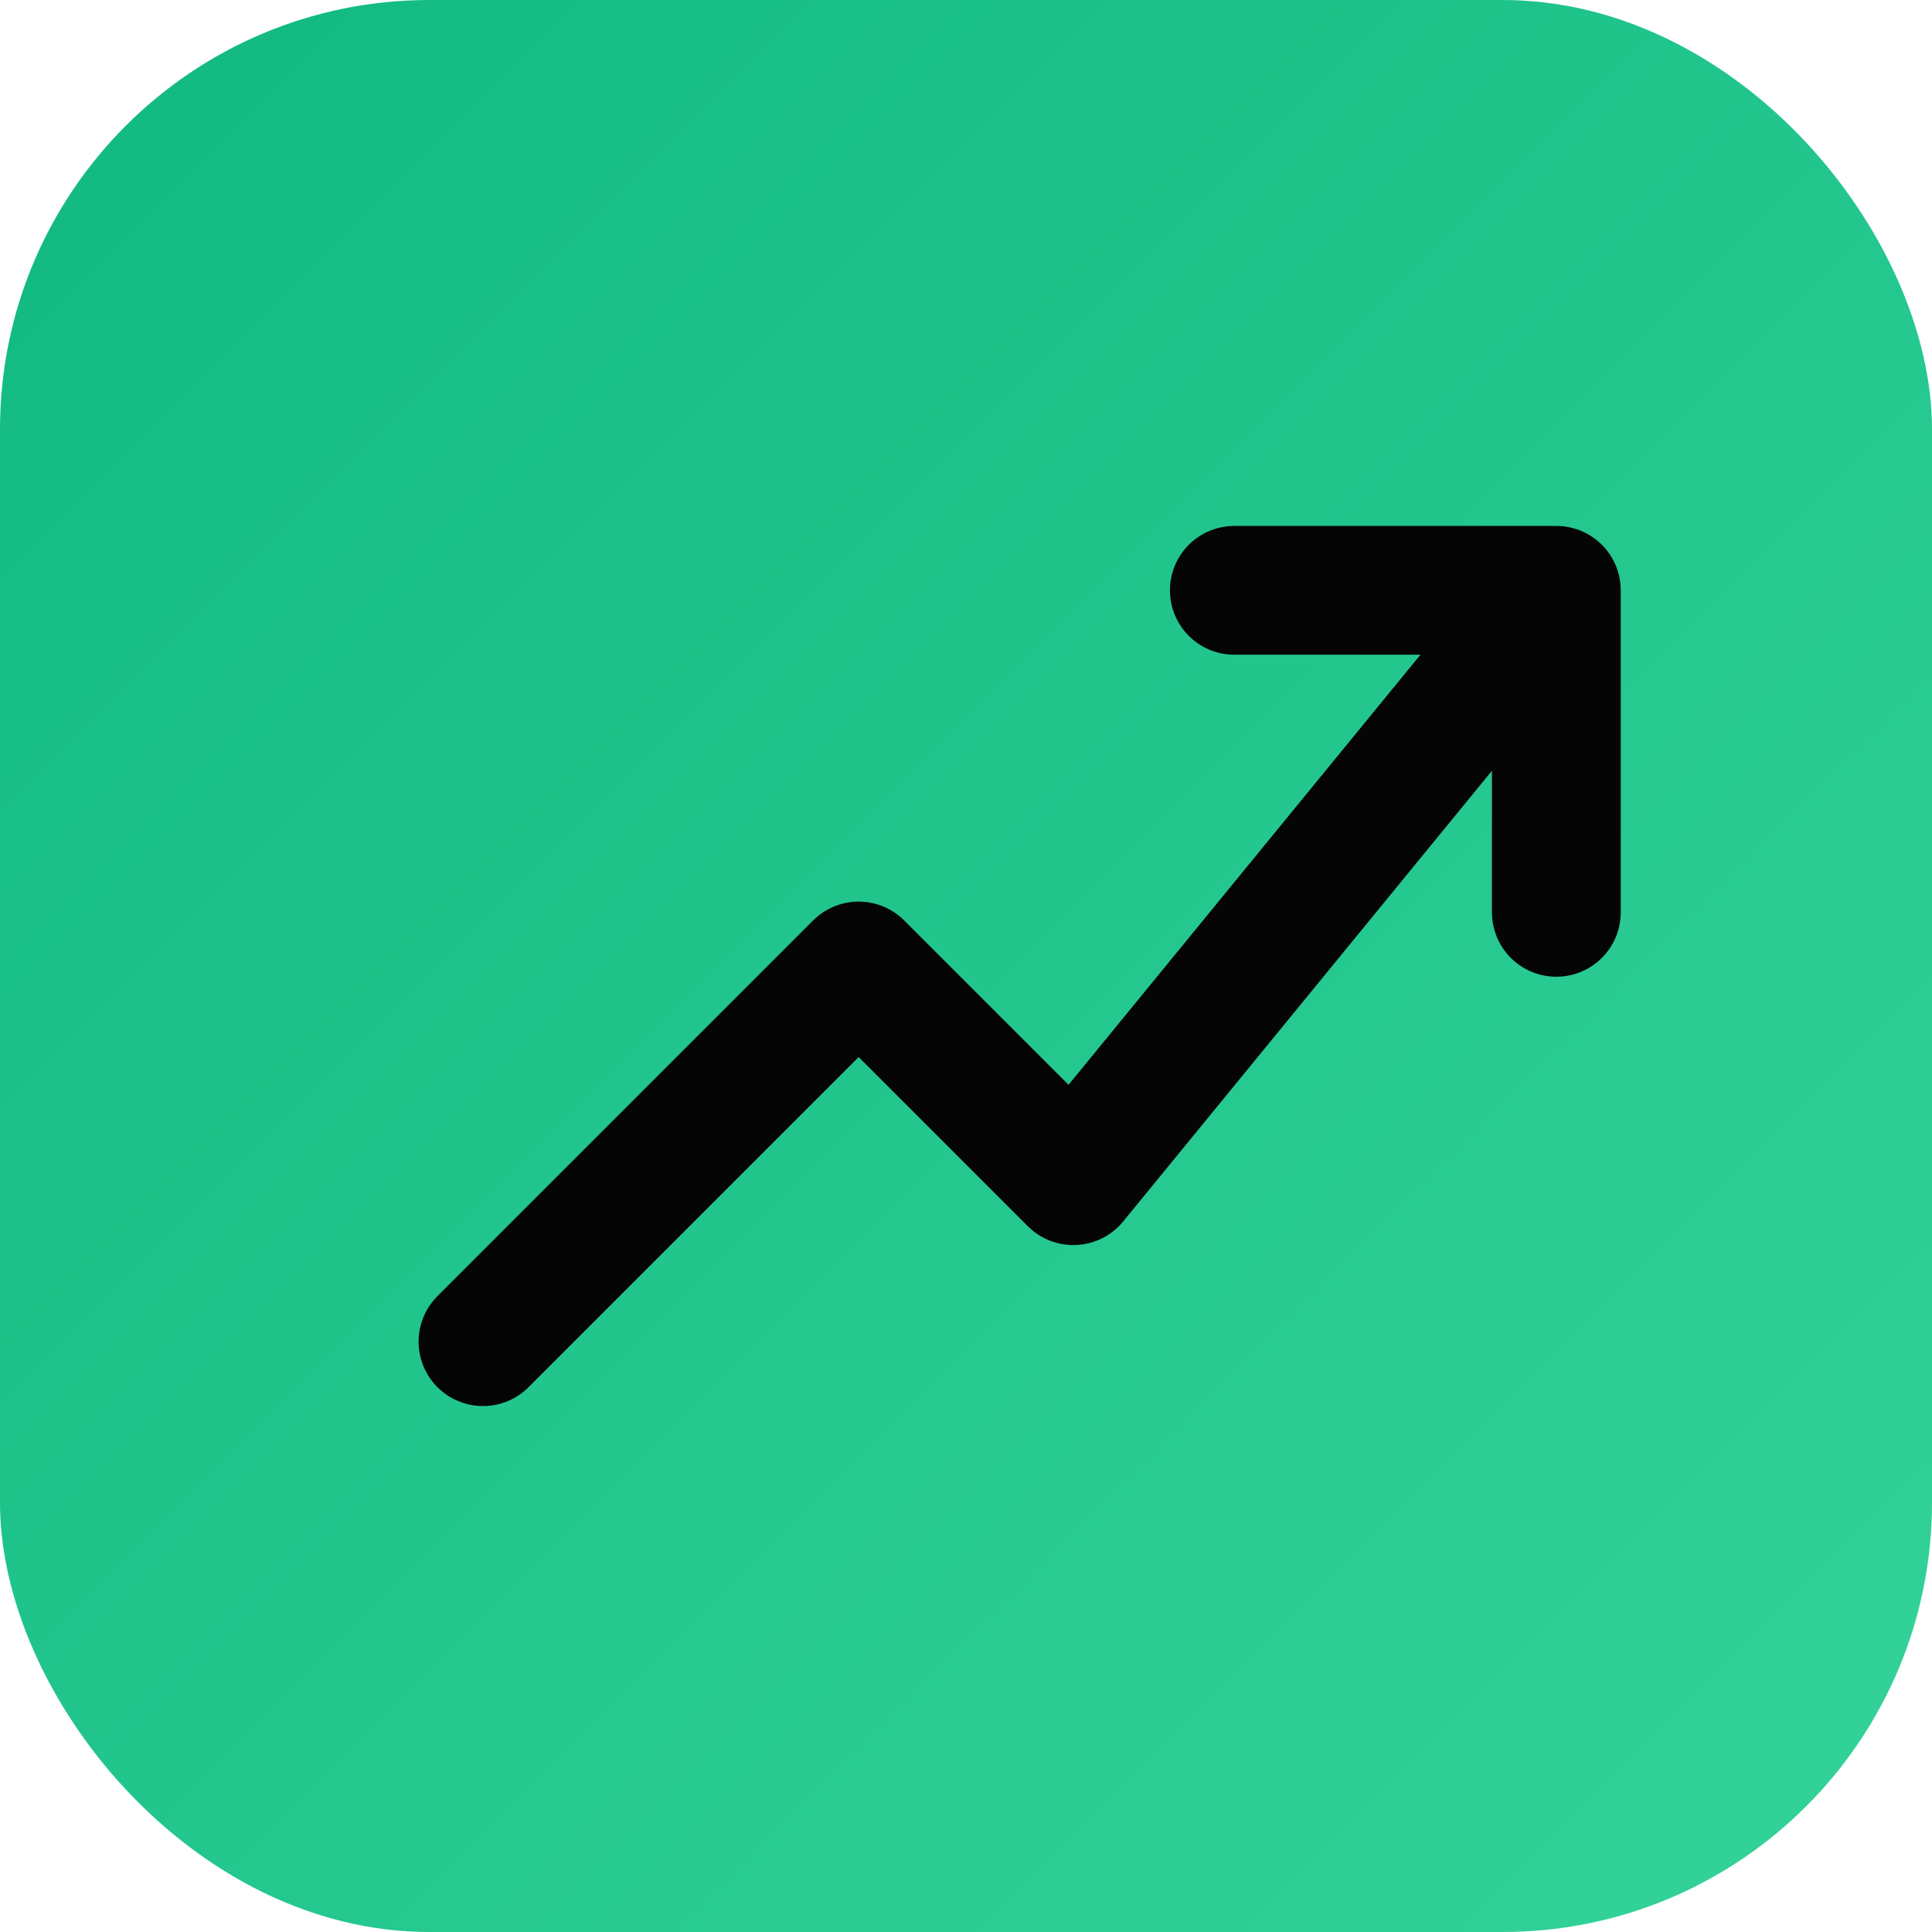 <svg width="180" height="180" viewBox="0 0 180 180" fill="none" xmlns="http://www.w3.org/2000/svg">
  <defs>
    <linearGradient id="grad" x1="0%" y1="0%" x2="100%" y2="100%">
      <stop offset="0%" stop-color="#10b981"/>
      <stop offset="100%" stop-color="#34d399"/>
    </linearGradient>
  </defs>
  <rect width="180" height="180" rx="40" fill="url(#grad)"/>
  <path d="M45 125L80 90L100 110L145 55M145 55H115M145 55V85" stroke="#050505" stroke-width="12" stroke-linecap="round" stroke-linejoin="round"/>
</svg>

